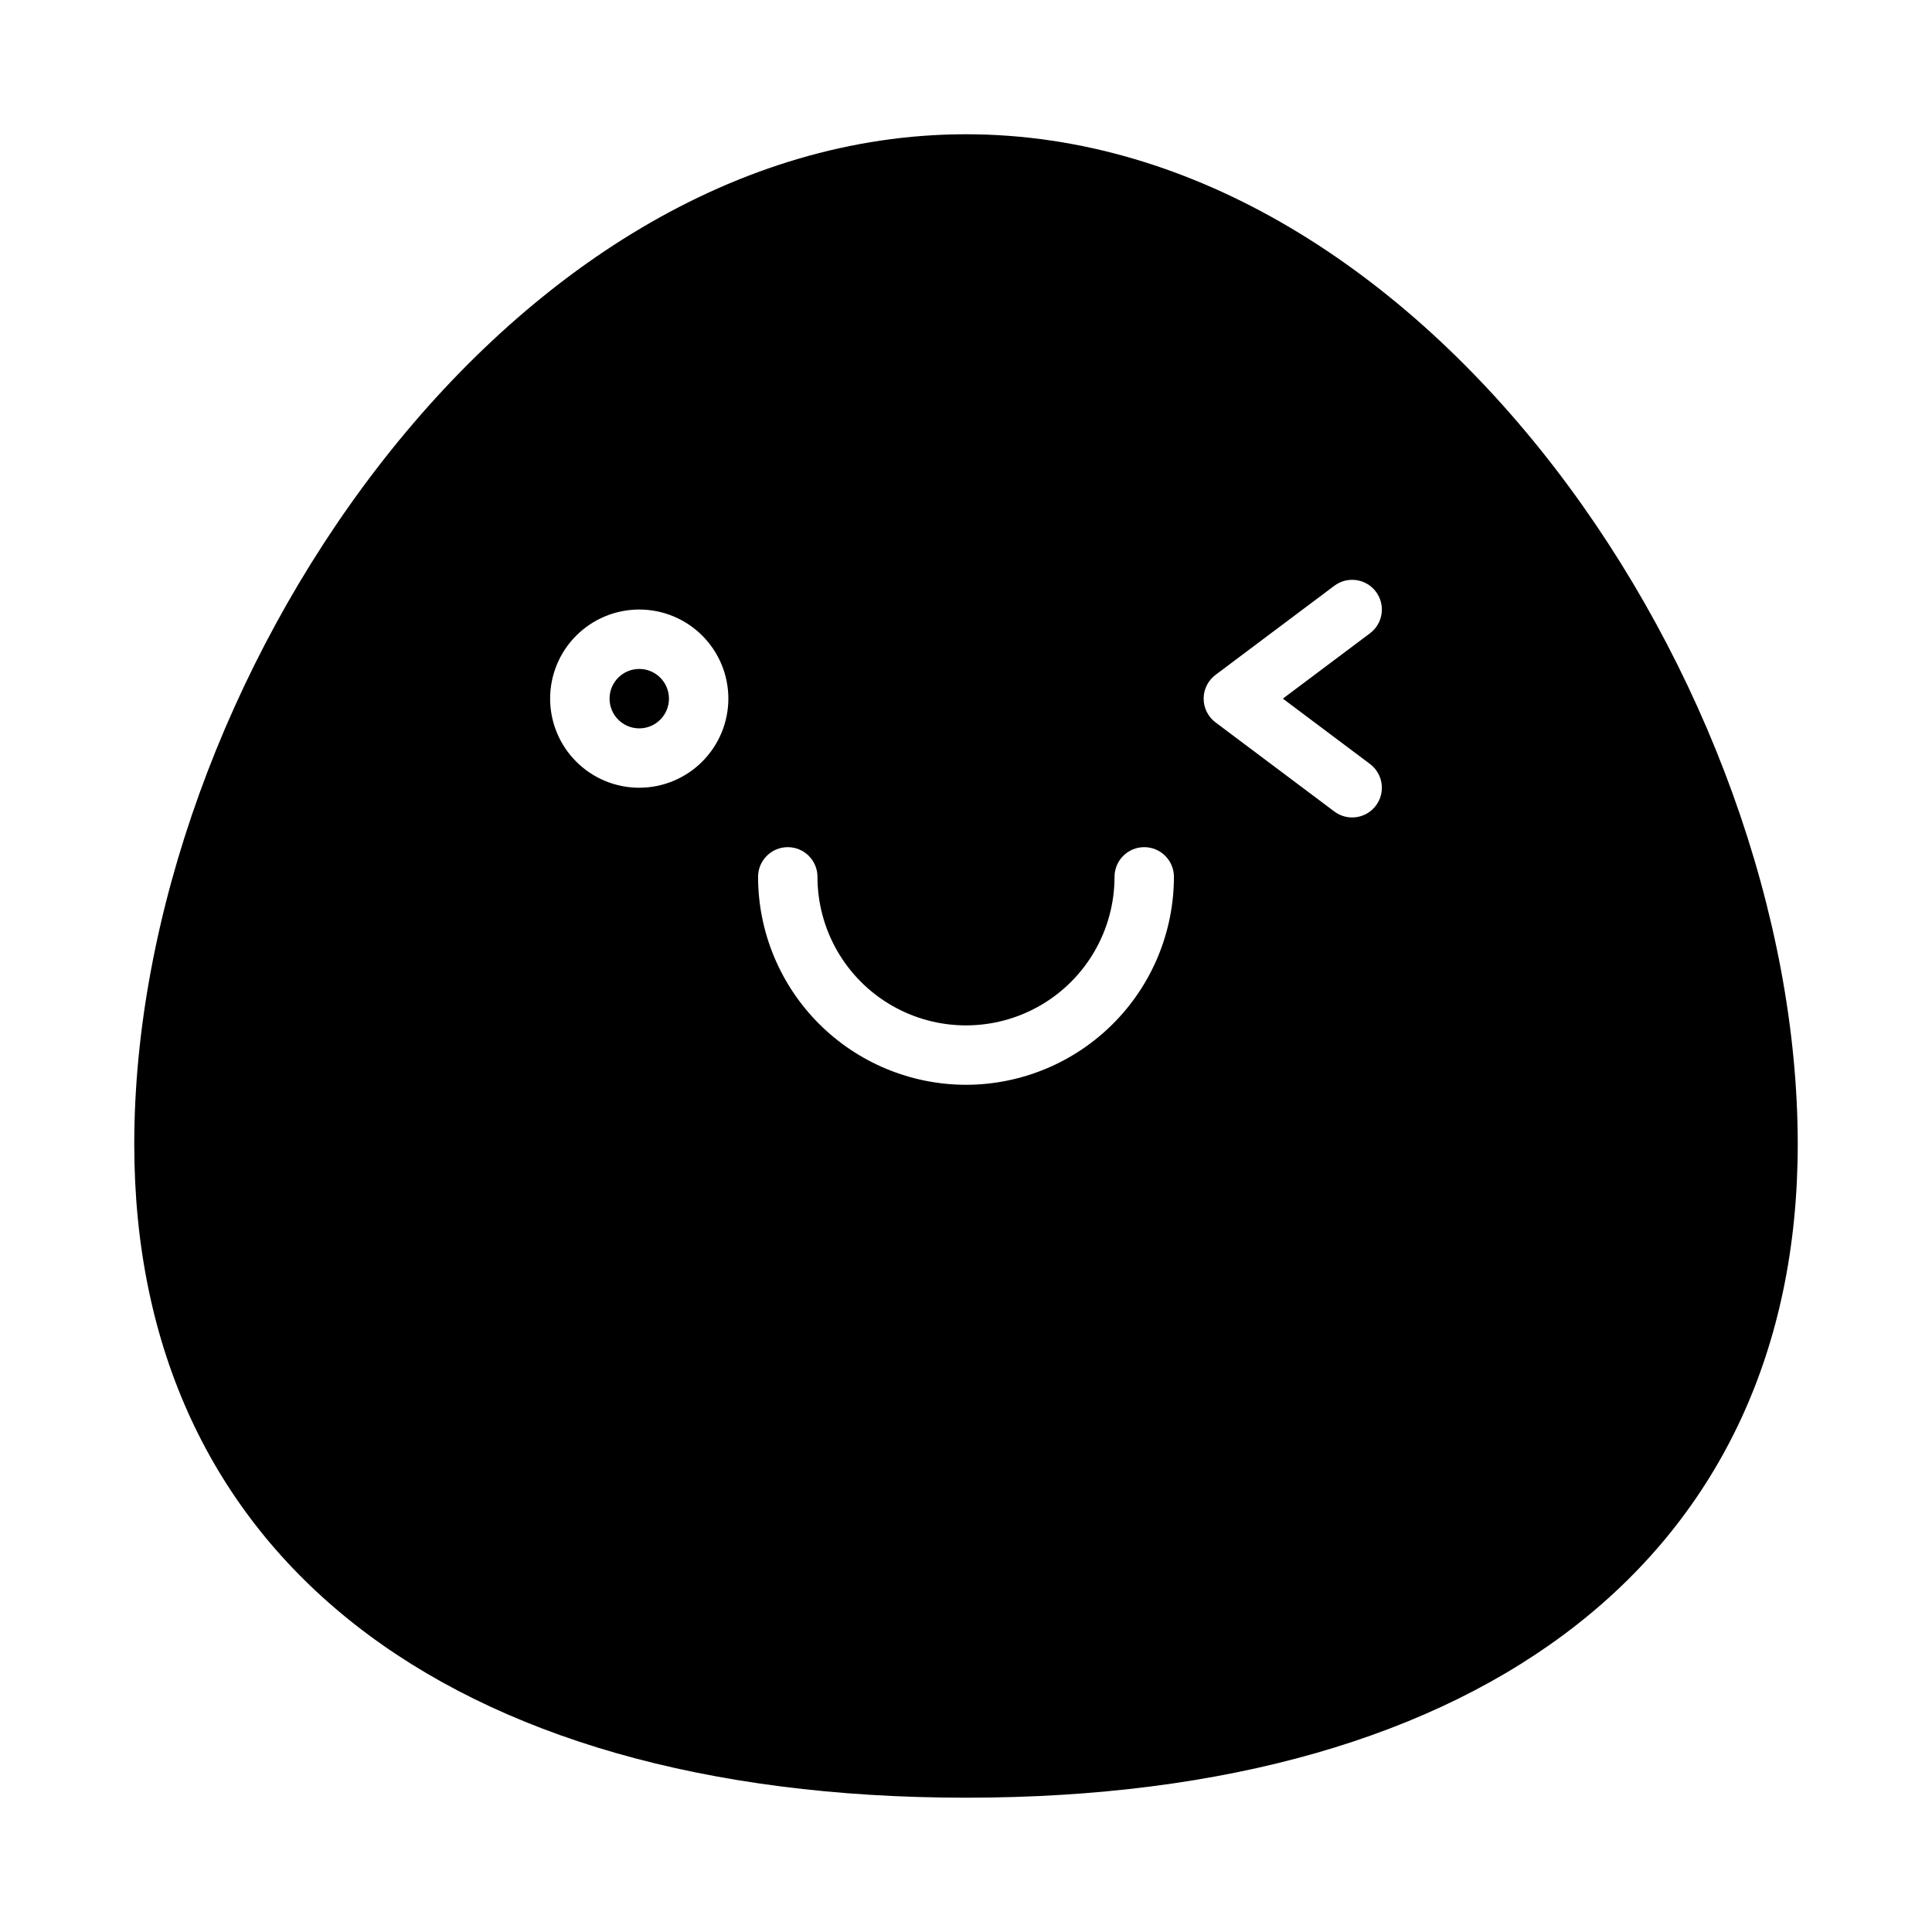 <?xml version="1.0" encoding="UTF-8"?>
<!-- Uploaded to: ICON Repo, www.iconrepo.com, Generator: ICON Repo Mixer Tools -->
<svg fill="#000000" width="800px" height="800px" version="1.1" viewBox="144 144 512 512" xmlns="http://www.w3.org/2000/svg">
 <g>
  <path d="m400 179.58c-122.1 0-220.42 146.42-220.42 267.65 0 108.45 82.398 173.18 220.42 173.18s220.42-64.742 220.42-173.18c-0.004-121.23-98.324-267.65-220.42-267.65zm-86.594 173.18c-6.262 0-12.27-2.488-16.699-6.918-4.43-4.426-6.918-10.434-6.918-16.699 0-6.262 2.488-12.27 6.918-16.695 4.43-4.43 10.438-6.918 16.699-6.918s12.27 2.488 16.699 6.918c4.43 4.426 6.918 10.434 6.918 16.695-0.008 6.262-2.5 12.266-6.926 16.691-4.426 4.43-10.43 6.918-16.691 6.926zm86.594 78.719v0.004c-14.609-0.02-28.617-5.828-38.949-16.16-10.328-10.328-16.141-24.336-16.156-38.945 0-4.348 3.523-7.871 7.871-7.871s7.871 3.523 7.871 7.871c0 14.062 7.504 27.055 19.684 34.086 12.176 7.031 27.18 7.031 39.359 0 12.176-7.031 19.68-20.023 19.68-34.086 0-4.348 3.523-7.871 7.871-7.871 4.348 0 7.871 3.523 7.871 7.871-0.016 14.609-5.824 28.617-16.156 38.945-10.332 10.332-24.336 16.141-38.945 16.16zm107.06-85.02v0.004c3.477 2.609 4.184 7.543 1.574 11.02-2.609 3.481-7.543 4.184-11.02 1.574l-31.488-23.617v0.004c-1.984-1.488-3.148-3.82-3.148-6.301 0-2.477 1.164-4.809 3.148-6.297l31.488-23.617v0.004c3.477-2.609 8.41-1.906 11.02 1.574 2.609 3.477 1.902 8.41-1.574 11.02l-23.094 17.316z"/>
  <path d="m321.28 329.15c0 4.348-3.523 7.875-7.871 7.875s-7.871-3.527-7.871-7.875c0-4.348 3.523-7.871 7.871-7.871s7.871 3.523 7.871 7.871"/>
 </g>
</svg>